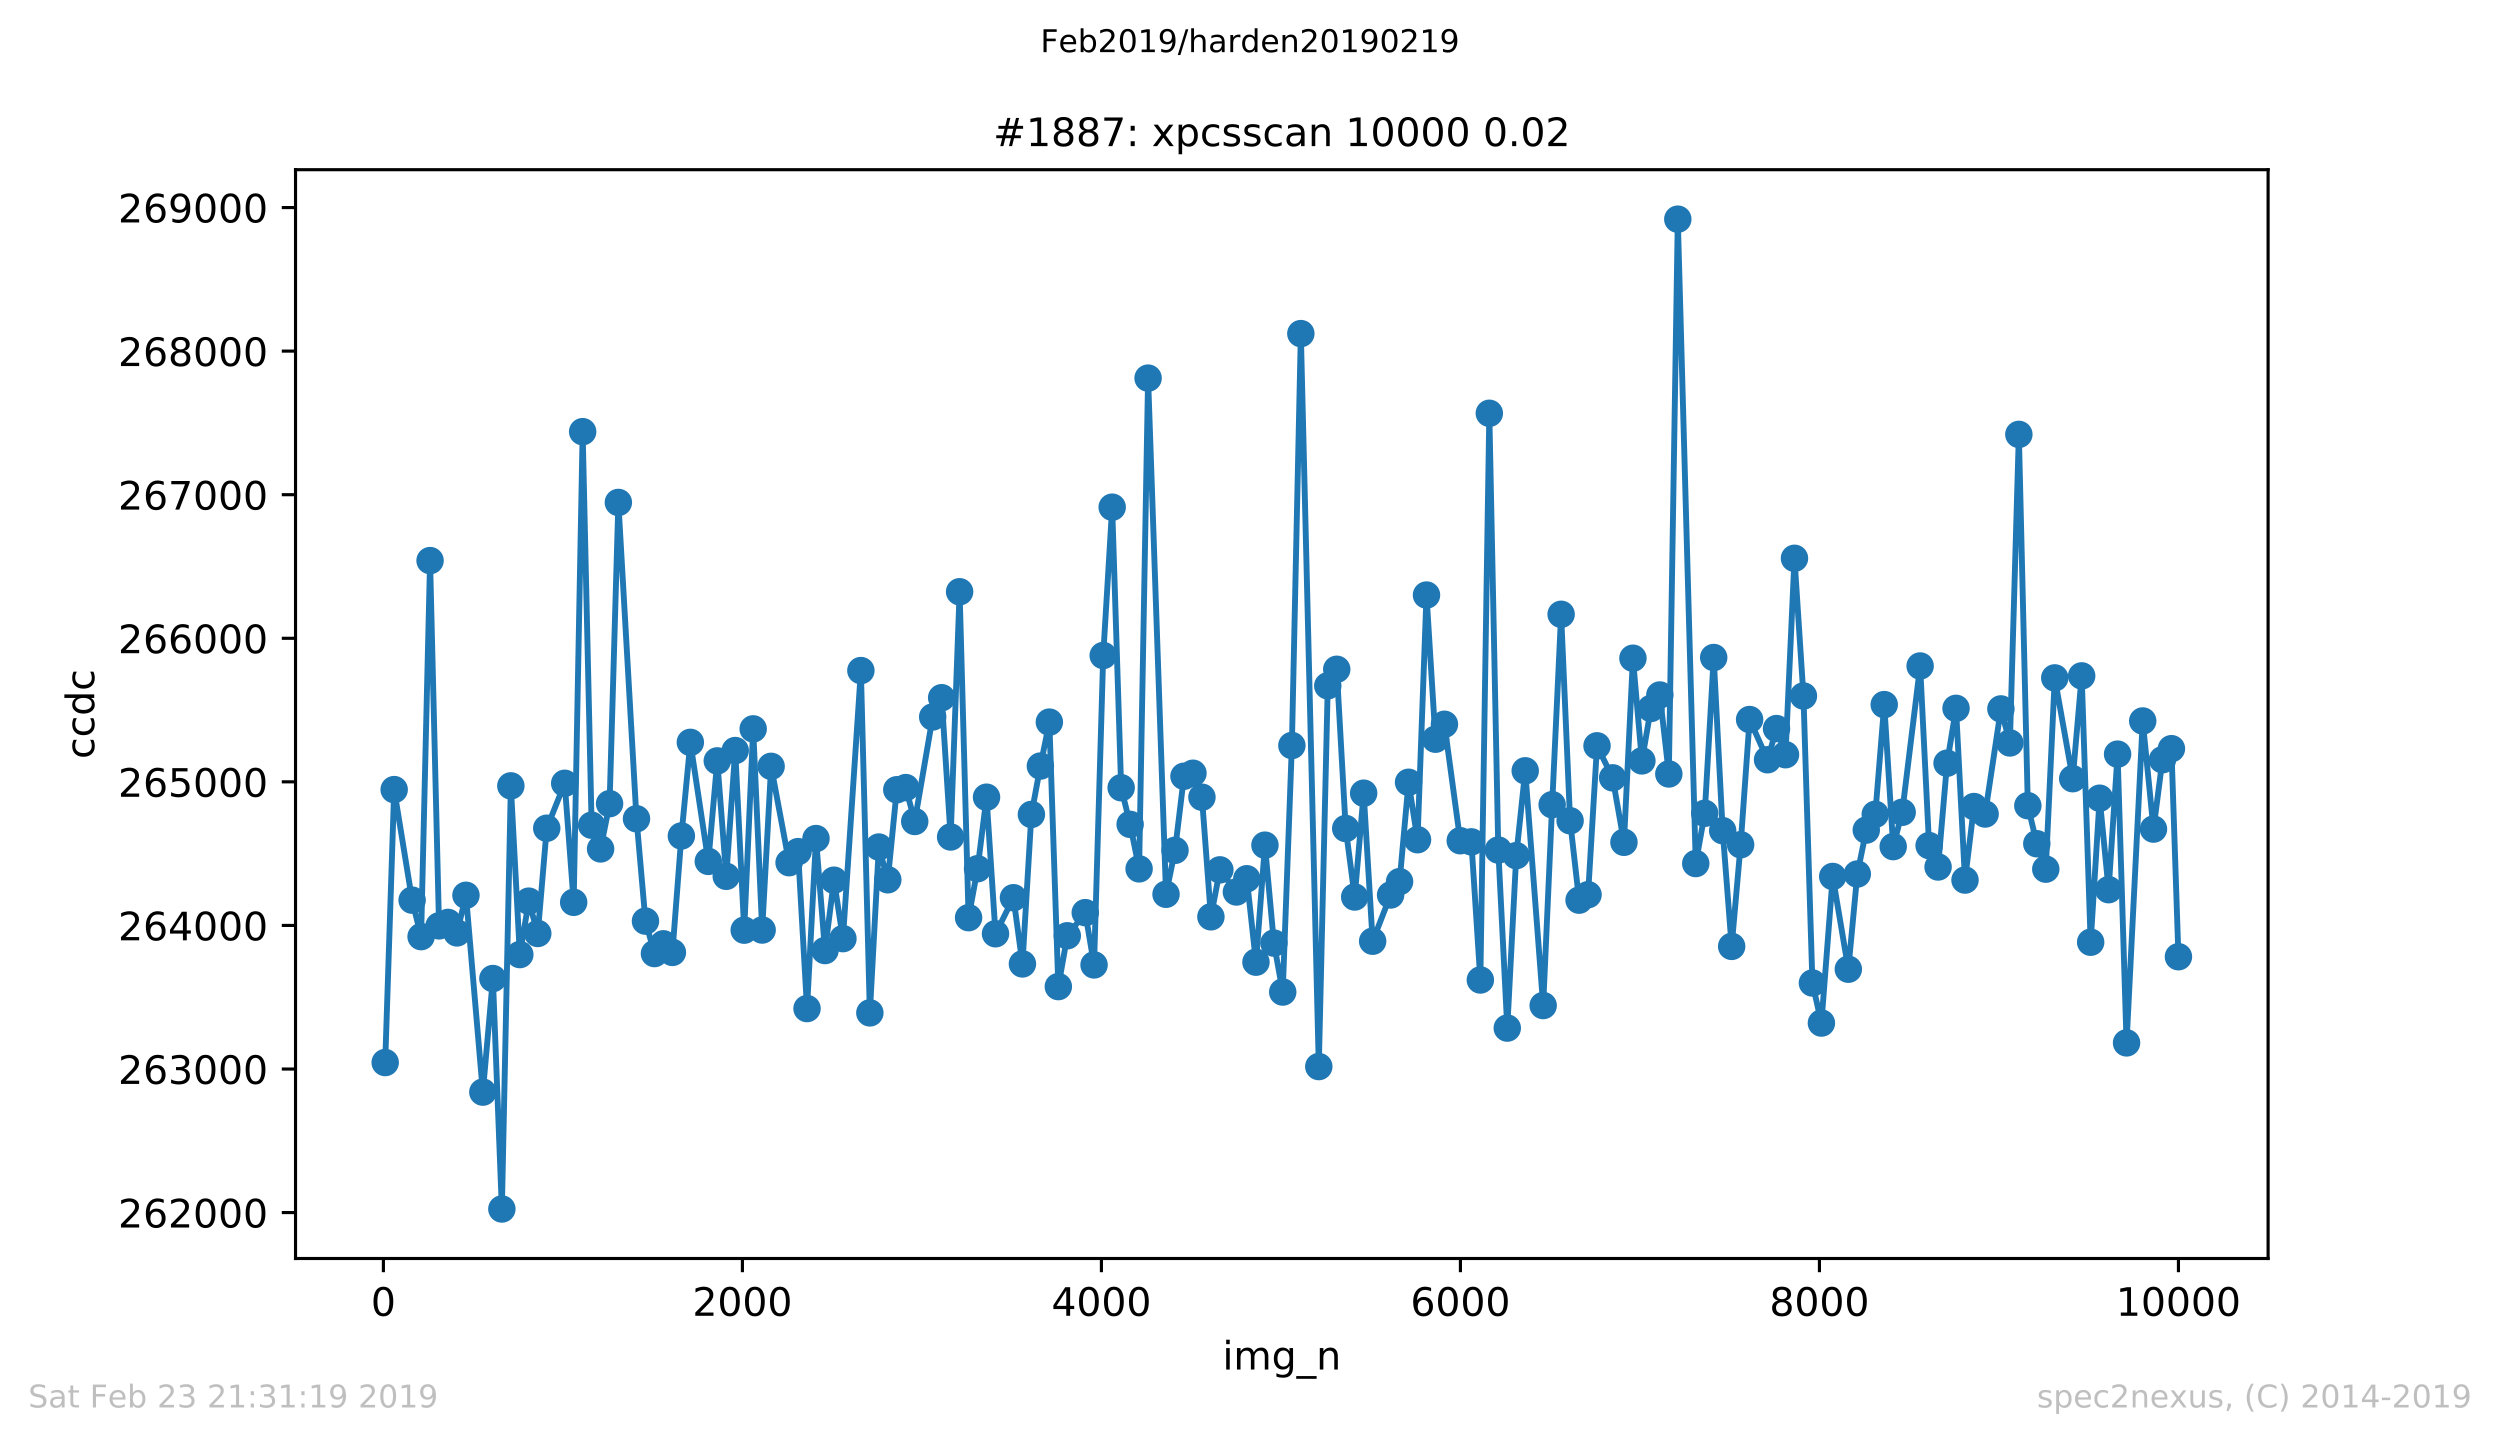 <?xml version="1.0" encoding="utf-8" standalone="no"?>
<!DOCTYPE svg PUBLIC "-//W3C//DTD SVG 1.1//EN"
  "http://www.w3.org/Graphics/SVG/1.1/DTD/svg11.dtd">
<!-- Created with matplotlib (https://matplotlib.org/) -->
<svg height="367.2pt" version="1.1" viewBox="0 0 636.48 367.2" width="636.48pt" xmlns="http://www.w3.org/2000/svg" xmlns:xlink="http://www.w3.org/1999/xlink">
 <defs>
  <style type="text/css">
*{stroke-linecap:butt;stroke-linejoin:round;white-space:pre;}
  </style>
 </defs>
 <g id="figure_1">
  <g id="patch_1">
   <path d="M 0 367.2 
L 636.48 367.2 
L 636.48 0 
L 0 0 
z
" style="fill:#ffffff;"/>
  </g>
  <g id="axes_1">
   <g id="patch_2">
    <path d="M 75.24 320.4 
L 577.44 320.4 
L 577.44 43.2 
L 75.24 43.2 
z
" style="fill:#ffffff;"/>
   </g>
   <g id="matplotlib.axis_1">
    <g id="xtick_1">
     <g id="line2d_1">
      <defs>
       <path d="M 0 0 
L 0 3.5 
" id="mdd73773a4a" style="stroke:#000000;stroke-width:0.8;"/>
      </defs>
      <g>
       <use style="stroke:#000000;stroke-width:0.8;" x="97.61" xlink:href="#mdd73773a4a" y="320.4"/>
      </g>
     </g>
     <g id="text_1">
      <!-- 0 -->
      <defs>
       <path d="M 31.781 66.406 
Q 24.172 66.406 20.328 58.906 
Q 16.5 51.422 16.5 36.375 
Q 16.5 21.391 20.328 13.891 
Q 24.172 6.391 31.781 6.391 
Q 39.453 6.391 43.281 13.891 
Q 47.125 21.391 47.125 36.375 
Q 47.125 51.422 43.281 58.906 
Q 39.453 66.406 31.781 66.406 
z
M 31.781 74.219 
Q 44.047 74.219 50.516 64.516 
Q 56.984 54.828 56.984 36.375 
Q 56.984 17.969 50.516 8.266 
Q 44.047 -1.422 31.781 -1.422 
Q 19.531 -1.422 13.062 8.266 
Q 6.594 17.969 6.594 36.375 
Q 6.594 54.828 13.062 64.516 
Q 19.531 74.219 31.781 74.219 
z
" id="DejaVuSans-48"/>
      </defs>
      <g transform="translate(94.429 334.998)scale(0.1 -0.1)">
       <use xlink:href="#DejaVuSans-48"/>
      </g>
     </g>
    </g>
    <g id="xtick_2">
     <g id="line2d_2">
      <g>
       <use style="stroke:#000000;stroke-width:0.8;" x="189.011" xlink:href="#mdd73773a4a" y="320.4"/>
      </g>
     </g>
     <g id="text_2">
      <!-- 2000 -->
      <defs>
       <path d="M 19.188 8.297 
L 53.609 8.297 
L 53.609 0 
L 7.328 0 
L 7.328 8.297 
Q 12.938 14.109 22.625 23.891 
Q 32.328 33.688 34.812 36.531 
Q 39.547 41.844 41.422 45.531 
Q 43.312 49.219 43.312 52.781 
Q 43.312 58.594 39.234 62.25 
Q 35.156 65.922 28.609 65.922 
Q 23.969 65.922 18.812 64.312 
Q 13.672 62.703 7.812 59.422 
L 7.812 69.391 
Q 13.766 71.781 18.938 73 
Q 24.125 74.219 28.422 74.219 
Q 39.75 74.219 46.484 68.547 
Q 53.219 62.891 53.219 53.422 
Q 53.219 48.922 51.531 44.891 
Q 49.859 40.875 45.406 35.406 
Q 44.188 33.984 37.641 27.219 
Q 31.109 20.453 19.188 8.297 
z
" id="DejaVuSans-50"/>
      </defs>
      <g transform="translate(176.286 334.998)scale(0.1 -0.1)">
       <use xlink:href="#DejaVuSans-50"/>
       <use x="63.623" xlink:href="#DejaVuSans-48"/>
       <use x="127.246" xlink:href="#DejaVuSans-48"/>
       <use x="190.869" xlink:href="#DejaVuSans-48"/>
      </g>
     </g>
    </g>
    <g id="xtick_3">
     <g id="line2d_3">
      <g>
       <use style="stroke:#000000;stroke-width:0.8;" x="280.411" xlink:href="#mdd73773a4a" y="320.4"/>
      </g>
     </g>
     <g id="text_3">
      <!-- 4000 -->
      <defs>
       <path d="M 37.797 64.312 
L 12.891 25.391 
L 37.797 25.391 
z
M 35.203 72.906 
L 47.609 72.906 
L 47.609 25.391 
L 58.016 25.391 
L 58.016 17.188 
L 47.609 17.188 
L 47.609 0 
L 37.797 0 
L 37.797 17.188 
L 4.891 17.188 
L 4.891 26.703 
z
" id="DejaVuSans-52"/>
      </defs>
      <g transform="translate(267.686 334.998)scale(0.1 -0.1)">
       <use xlink:href="#DejaVuSans-52"/>
       <use x="63.623" xlink:href="#DejaVuSans-48"/>
       <use x="127.246" xlink:href="#DejaVuSans-48"/>
       <use x="190.869" xlink:href="#DejaVuSans-48"/>
      </g>
     </g>
    </g>
    <g id="xtick_4">
     <g id="line2d_4">
      <g>
       <use style="stroke:#000000;stroke-width:0.8;" x="371.812" xlink:href="#mdd73773a4a" y="320.4"/>
      </g>
     </g>
     <g id="text_4">
      <!-- 6000 -->
      <defs>
       <path d="M 33.016 40.375 
Q 26.375 40.375 22.484 35.828 
Q 18.609 31.297 18.609 23.391 
Q 18.609 15.531 22.484 10.953 
Q 26.375 6.391 33.016 6.391 
Q 39.656 6.391 43.531 10.953 
Q 47.406 15.531 47.406 23.391 
Q 47.406 31.297 43.531 35.828 
Q 39.656 40.375 33.016 40.375 
z
M 52.594 71.297 
L 52.594 62.312 
Q 48.875 64.062 45.094 64.984 
Q 41.312 65.922 37.594 65.922 
Q 27.828 65.922 22.672 59.328 
Q 17.531 52.734 16.797 39.406 
Q 19.672 43.656 24.016 45.922 
Q 28.375 48.188 33.594 48.188 
Q 44.578 48.188 50.953 41.516 
Q 57.328 34.859 57.328 23.391 
Q 57.328 12.156 50.688 5.359 
Q 44.047 -1.422 33.016 -1.422 
Q 20.359 -1.422 13.672 8.266 
Q 6.984 17.969 6.984 36.375 
Q 6.984 53.656 15.188 63.938 
Q 23.391 74.219 37.203 74.219 
Q 40.922 74.219 44.703 73.484 
Q 48.484 72.75 52.594 71.297 
z
" id="DejaVuSans-54"/>
      </defs>
      <g transform="translate(359.087 334.998)scale(0.1 -0.1)">
       <use xlink:href="#DejaVuSans-54"/>
       <use x="63.623" xlink:href="#DejaVuSans-48"/>
       <use x="127.246" xlink:href="#DejaVuSans-48"/>
       <use x="190.869" xlink:href="#DejaVuSans-48"/>
      </g>
     </g>
    </g>
    <g id="xtick_5">
     <g id="line2d_5">
      <g>
       <use style="stroke:#000000;stroke-width:0.8;" x="463.212" xlink:href="#mdd73773a4a" y="320.4"/>
      </g>
     </g>
     <g id="text_5">
      <!-- 8000 -->
      <defs>
       <path d="M 31.781 34.625 
Q 24.75 34.625 20.719 30.859 
Q 16.703 27.094 16.703 20.516 
Q 16.703 13.922 20.719 10.156 
Q 24.75 6.391 31.781 6.391 
Q 38.812 6.391 42.859 10.172 
Q 46.922 13.969 46.922 20.516 
Q 46.922 27.094 42.891 30.859 
Q 38.875 34.625 31.781 34.625 
z
M 21.922 38.812 
Q 15.578 40.375 12.031 44.719 
Q 8.5 49.078 8.5 55.328 
Q 8.5 64.062 14.719 69.141 
Q 20.953 74.219 31.781 74.219 
Q 42.672 74.219 48.875 69.141 
Q 55.078 64.062 55.078 55.328 
Q 55.078 49.078 51.531 44.719 
Q 48 40.375 41.703 38.812 
Q 48.828 37.156 52.797 32.312 
Q 56.781 27.484 56.781 20.516 
Q 56.781 9.906 50.312 4.234 
Q 43.844 -1.422 31.781 -1.422 
Q 19.734 -1.422 13.25 4.234 
Q 6.781 9.906 6.781 20.516 
Q 6.781 27.484 10.781 32.312 
Q 14.797 37.156 21.922 38.812 
z
M 18.312 54.391 
Q 18.312 48.734 21.844 45.562 
Q 25.391 42.391 31.781 42.391 
Q 38.141 42.391 41.719 45.562 
Q 45.312 48.734 45.312 54.391 
Q 45.312 60.062 41.719 63.234 
Q 38.141 66.406 31.781 66.406 
Q 25.391 66.406 21.844 63.234 
Q 18.312 60.062 18.312 54.391 
z
" id="DejaVuSans-56"/>
      </defs>
      <g transform="translate(450.487 334.998)scale(0.1 -0.1)">
       <use xlink:href="#DejaVuSans-56"/>
       <use x="63.623" xlink:href="#DejaVuSans-48"/>
       <use x="127.246" xlink:href="#DejaVuSans-48"/>
       <use x="190.869" xlink:href="#DejaVuSans-48"/>
      </g>
     </g>
    </g>
    <g id="xtick_6">
     <g id="line2d_6">
      <g>
       <use style="stroke:#000000;stroke-width:0.8;" x="554.613" xlink:href="#mdd73773a4a" y="320.4"/>
      </g>
     </g>
     <g id="text_6">
      <!-- 10000 -->
      <defs>
       <path d="M 12.406 8.297 
L 28.516 8.297 
L 28.516 63.922 
L 10.984 60.406 
L 10.984 69.391 
L 28.422 72.906 
L 38.281 72.906 
L 38.281 8.297 
L 54.391 8.297 
L 54.391 0 
L 12.406 0 
z
" id="DejaVuSans-49"/>
      </defs>
      <g transform="translate(538.706 334.998)scale(0.1 -0.1)">
       <use xlink:href="#DejaVuSans-49"/>
       <use x="63.623" xlink:href="#DejaVuSans-48"/>
       <use x="127.246" xlink:href="#DejaVuSans-48"/>
       <use x="190.869" xlink:href="#DejaVuSans-48"/>
       <use x="254.492" xlink:href="#DejaVuSans-48"/>
      </g>
     </g>
    </g>
    <g id="text_7">
     <!-- img_n -->
     <defs>
      <path d="M 9.422 54.688 
L 18.406 54.688 
L 18.406 0 
L 9.422 0 
z
M 9.422 75.984 
L 18.406 75.984 
L 18.406 64.594 
L 9.422 64.594 
z
" id="DejaVuSans-105"/>
      <path d="M 52 44.188 
Q 55.375 50.25 60.062 53.125 
Q 64.75 56 71.094 56 
Q 79.641 56 84.281 50.016 
Q 88.922 44.047 88.922 33.016 
L 88.922 0 
L 79.891 0 
L 79.891 32.719 
Q 79.891 40.578 77.094 44.375 
Q 74.312 48.188 68.609 48.188 
Q 61.625 48.188 57.562 43.547 
Q 53.516 38.922 53.516 30.906 
L 53.516 0 
L 44.484 0 
L 44.484 32.719 
Q 44.484 40.625 41.703 44.406 
Q 38.922 48.188 33.109 48.188 
Q 26.219 48.188 22.156 43.531 
Q 18.109 38.875 18.109 30.906 
L 18.109 0 
L 9.078 0 
L 9.078 54.688 
L 18.109 54.688 
L 18.109 46.188 
Q 21.188 51.219 25.484 53.609 
Q 29.781 56 35.688 56 
Q 41.656 56 45.828 52.969 
Q 50 49.953 52 44.188 
z
" id="DejaVuSans-109"/>
      <path d="M 45.406 27.984 
Q 45.406 37.75 41.375 43.109 
Q 37.359 48.484 30.078 48.484 
Q 22.859 48.484 18.828 43.109 
Q 14.797 37.75 14.797 27.984 
Q 14.797 18.266 18.828 12.891 
Q 22.859 7.516 30.078 7.516 
Q 37.359 7.516 41.375 12.891 
Q 45.406 18.266 45.406 27.984 
z
M 54.391 6.781 
Q 54.391 -7.172 48.188 -13.984 
Q 42 -20.797 29.203 -20.797 
Q 24.469 -20.797 20.266 -20.094 
Q 16.062 -19.391 12.109 -17.922 
L 12.109 -9.188 
Q 16.062 -11.328 19.922 -12.344 
Q 23.781 -13.375 27.781 -13.375 
Q 36.625 -13.375 41.016 -8.766 
Q 45.406 -4.156 45.406 5.172 
L 45.406 9.625 
Q 42.625 4.781 38.281 2.391 
Q 33.938 0 27.875 0 
Q 17.828 0 11.672 7.656 
Q 5.516 15.328 5.516 27.984 
Q 5.516 40.672 11.672 48.328 
Q 17.828 56 27.875 56 
Q 33.938 56 38.281 53.609 
Q 42.625 51.219 45.406 46.391 
L 45.406 54.688 
L 54.391 54.688 
z
" id="DejaVuSans-103"/>
      <path d="M 50.984 -16.609 
L 50.984 -23.578 
L -0.984 -23.578 
L -0.984 -16.609 
z
" id="DejaVuSans-95"/>
      <path d="M 54.891 33.016 
L 54.891 0 
L 45.906 0 
L 45.906 32.719 
Q 45.906 40.484 42.875 44.328 
Q 39.844 48.188 33.797 48.188 
Q 26.516 48.188 22.312 43.547 
Q 18.109 38.922 18.109 30.906 
L 18.109 0 
L 9.078 0 
L 9.078 54.688 
L 18.109 54.688 
L 18.109 46.188 
Q 21.344 51.125 25.703 53.562 
Q 30.078 56 35.797 56 
Q 45.219 56 50.047 50.172 
Q 54.891 44.344 54.891 33.016 
z
" id="DejaVuSans-110"/>
     </defs>
     <g transform="translate(311.238 348.677)scale(0.1 -0.1)">
      <use xlink:href="#DejaVuSans-105"/>
      <use x="27.783" xlink:href="#DejaVuSans-109"/>
      <use x="125.195" xlink:href="#DejaVuSans-103"/>
      <use x="188.672" xlink:href="#DejaVuSans-95"/>
      <use x="238.672" xlink:href="#DejaVuSans-110"/>
     </g>
    </g>
   </g>
   <g id="matplotlib.axis_2">
    <g id="ytick_1">
     <g id="line2d_7">
      <defs>
       <path d="M 0 0 
L -3.5 0 
" id="m49ffb7cadd" style="stroke:#000000;stroke-width:0.8;"/>
      </defs>
      <g>
       <use style="stroke:#000000;stroke-width:0.8;" x="75.24" xlink:href="#m49ffb7cadd" y="308.714"/>
      </g>
     </g>
     <g id="text_8">
      <!-- 262000 -->
      <g transform="translate(30.065 312.513)scale(0.1 -0.1)">
       <use xlink:href="#DejaVuSans-50"/>
       <use x="63.623" xlink:href="#DejaVuSans-54"/>
       <use x="127.246" xlink:href="#DejaVuSans-50"/>
       <use x="190.869" xlink:href="#DejaVuSans-48"/>
       <use x="254.492" xlink:href="#DejaVuSans-48"/>
       <use x="318.115" xlink:href="#DejaVuSans-48"/>
      </g>
     </g>
    </g>
    <g id="ytick_2">
     <g id="line2d_8">
      <g>
       <use style="stroke:#000000;stroke-width:0.8;" x="75.24" xlink:href="#m49ffb7cadd" y="272.16"/>
      </g>
     </g>
     <g id="text_9">
      <!-- 263000 -->
      <defs>
       <path d="M 40.578 39.312 
Q 47.656 37.797 51.625 33 
Q 55.609 28.219 55.609 21.188 
Q 55.609 10.406 48.188 4.484 
Q 40.766 -1.422 27.094 -1.422 
Q 22.516 -1.422 17.656 -0.516 
Q 12.797 0.391 7.625 2.203 
L 7.625 11.719 
Q 11.719 9.328 16.594 8.109 
Q 21.484 6.891 26.812 6.891 
Q 36.078 6.891 40.938 10.547 
Q 45.797 14.203 45.797 21.188 
Q 45.797 27.641 41.281 31.266 
Q 36.766 34.906 28.719 34.906 
L 20.219 34.906 
L 20.219 43.016 
L 29.109 43.016 
Q 36.375 43.016 40.234 45.922 
Q 44.094 48.828 44.094 54.297 
Q 44.094 59.906 40.109 62.906 
Q 36.141 65.922 28.719 65.922 
Q 24.656 65.922 20.016 65.031 
Q 15.375 64.156 9.812 62.312 
L 9.812 71.094 
Q 15.438 72.656 20.344 73.438 
Q 25.25 74.219 29.594 74.219 
Q 40.828 74.219 47.359 69.109 
Q 53.906 64.016 53.906 55.328 
Q 53.906 49.266 50.438 45.094 
Q 46.969 40.922 40.578 39.312 
z
" id="DejaVuSans-51"/>
      </defs>
      <g transform="translate(30.065 275.96)scale(0.1 -0.1)">
       <use xlink:href="#DejaVuSans-50"/>
       <use x="63.623" xlink:href="#DejaVuSans-54"/>
       <use x="127.246" xlink:href="#DejaVuSans-51"/>
       <use x="190.869" xlink:href="#DejaVuSans-48"/>
       <use x="254.492" xlink:href="#DejaVuSans-48"/>
       <use x="318.115" xlink:href="#DejaVuSans-48"/>
      </g>
     </g>
    </g>
    <g id="ytick_3">
     <g id="line2d_9">
      <g>
       <use style="stroke:#000000;stroke-width:0.8;" x="75.24" xlink:href="#m49ffb7cadd" y="235.607"/>
      </g>
     </g>
     <g id="text_10">
      <!-- 264000 -->
      <g transform="translate(30.065 239.406)scale(0.1 -0.1)">
       <use xlink:href="#DejaVuSans-50"/>
       <use x="63.623" xlink:href="#DejaVuSans-54"/>
       <use x="127.246" xlink:href="#DejaVuSans-52"/>
       <use x="190.869" xlink:href="#DejaVuSans-48"/>
       <use x="254.492" xlink:href="#DejaVuSans-48"/>
       <use x="318.115" xlink:href="#DejaVuSans-48"/>
      </g>
     </g>
    </g>
    <g id="ytick_4">
     <g id="line2d_10">
      <g>
       <use style="stroke:#000000;stroke-width:0.8;" x="75.24" xlink:href="#m49ffb7cadd" y="199.053"/>
      </g>
     </g>
     <g id="text_11">
      <!-- 265000 -->
      <defs>
       <path d="M 10.797 72.906 
L 49.516 72.906 
L 49.516 64.594 
L 19.828 64.594 
L 19.828 46.734 
Q 21.969 47.469 24.109 47.828 
Q 26.266 48.188 28.422 48.188 
Q 40.625 48.188 47.75 41.5 
Q 54.891 34.812 54.891 23.391 
Q 54.891 11.625 47.562 5.094 
Q 40.234 -1.422 26.906 -1.422 
Q 22.312 -1.422 17.547 -0.641 
Q 12.797 0.141 7.719 1.703 
L 7.719 11.625 
Q 12.109 9.234 16.797 8.062 
Q 21.484 6.891 26.703 6.891 
Q 35.156 6.891 40.078 11.328 
Q 45.016 15.766 45.016 23.391 
Q 45.016 31 40.078 35.438 
Q 35.156 39.891 26.703 39.891 
Q 22.75 39.891 18.812 39.016 
Q 14.891 38.141 10.797 36.281 
z
" id="DejaVuSans-53"/>
      </defs>
      <g transform="translate(30.065 202.852)scale(0.1 -0.1)">
       <use xlink:href="#DejaVuSans-50"/>
       <use x="63.623" xlink:href="#DejaVuSans-54"/>
       <use x="127.246" xlink:href="#DejaVuSans-53"/>
       <use x="190.869" xlink:href="#DejaVuSans-48"/>
       <use x="254.492" xlink:href="#DejaVuSans-48"/>
       <use x="318.115" xlink:href="#DejaVuSans-48"/>
      </g>
     </g>
    </g>
    <g id="ytick_5">
     <g id="line2d_11">
      <g>
       <use style="stroke:#000000;stroke-width:0.8;" x="75.24" xlink:href="#m49ffb7cadd" y="162.5"/>
      </g>
     </g>
     <g id="text_12">
      <!-- 266000 -->
      <g transform="translate(30.065 166.299)scale(0.1 -0.1)">
       <use xlink:href="#DejaVuSans-50"/>
       <use x="63.623" xlink:href="#DejaVuSans-54"/>
       <use x="127.246" xlink:href="#DejaVuSans-54"/>
       <use x="190.869" xlink:href="#DejaVuSans-48"/>
       <use x="254.492" xlink:href="#DejaVuSans-48"/>
       <use x="318.115" xlink:href="#DejaVuSans-48"/>
      </g>
     </g>
    </g>
    <g id="ytick_6">
     <g id="line2d_12">
      <g>
       <use style="stroke:#000000;stroke-width:0.8;" x="75.24" xlink:href="#m49ffb7cadd" y="125.946"/>
      </g>
     </g>
     <g id="text_13">
      <!-- 267000 -->
      <defs>
       <path d="M 8.203 72.906 
L 55.078 72.906 
L 55.078 68.703 
L 28.609 0 
L 18.312 0 
L 43.219 64.594 
L 8.203 64.594 
z
" id="DejaVuSans-55"/>
      </defs>
      <g transform="translate(30.065 129.745)scale(0.1 -0.1)">
       <use xlink:href="#DejaVuSans-50"/>
       <use x="63.623" xlink:href="#DejaVuSans-54"/>
       <use x="127.246" xlink:href="#DejaVuSans-55"/>
       <use x="190.869" xlink:href="#DejaVuSans-48"/>
       <use x="254.492" xlink:href="#DejaVuSans-48"/>
       <use x="318.115" xlink:href="#DejaVuSans-48"/>
      </g>
     </g>
    </g>
    <g id="ytick_7">
     <g id="line2d_13">
      <g>
       <use style="stroke:#000000;stroke-width:0.8;" x="75.24" xlink:href="#m49ffb7cadd" y="89.393"/>
      </g>
     </g>
     <g id="text_14">
      <!-- 268000 -->
      <g transform="translate(30.065 93.192)scale(0.1 -0.1)">
       <use xlink:href="#DejaVuSans-50"/>
       <use x="63.623" xlink:href="#DejaVuSans-54"/>
       <use x="127.246" xlink:href="#DejaVuSans-56"/>
       <use x="190.869" xlink:href="#DejaVuSans-48"/>
       <use x="254.492" xlink:href="#DejaVuSans-48"/>
       <use x="318.115" xlink:href="#DejaVuSans-48"/>
      </g>
     </g>
    </g>
    <g id="ytick_8">
     <g id="line2d_14">
      <g>
       <use style="stroke:#000000;stroke-width:0.8;" x="75.24" xlink:href="#m49ffb7cadd" y="52.839"/>
      </g>
     </g>
     <g id="text_15">
      <!-- 269000 -->
      <defs>
       <path d="M 10.984 1.516 
L 10.984 10.5 
Q 14.703 8.734 18.5 7.812 
Q 22.312 6.891 25.984 6.891 
Q 35.75 6.891 40.891 13.453 
Q 46.047 20.016 46.781 33.406 
Q 43.953 29.203 39.594 26.953 
Q 35.25 24.703 29.984 24.703 
Q 19.047 24.703 12.672 31.312 
Q 6.297 37.938 6.297 49.422 
Q 6.297 60.641 12.938 67.422 
Q 19.578 74.219 30.609 74.219 
Q 43.266 74.219 49.922 64.516 
Q 56.594 54.828 56.594 36.375 
Q 56.594 19.141 48.406 8.859 
Q 40.234 -1.422 26.422 -1.422 
Q 22.703 -1.422 18.891 -0.688 
Q 15.094 0.047 10.984 1.516 
z
M 30.609 32.422 
Q 37.25 32.422 41.125 36.953 
Q 45.016 41.5 45.016 49.422 
Q 45.016 57.281 41.125 61.844 
Q 37.25 66.406 30.609 66.406 
Q 23.969 66.406 20.094 61.844 
Q 16.219 57.281 16.219 49.422 
Q 16.219 41.5 20.094 36.953 
Q 23.969 32.422 30.609 32.422 
z
" id="DejaVuSans-57"/>
      </defs>
      <g transform="translate(30.065 56.638)scale(0.1 -0.1)">
       <use xlink:href="#DejaVuSans-50"/>
       <use x="63.623" xlink:href="#DejaVuSans-54"/>
       <use x="127.246" xlink:href="#DejaVuSans-57"/>
       <use x="190.869" xlink:href="#DejaVuSans-48"/>
       <use x="254.492" xlink:href="#DejaVuSans-48"/>
       <use x="318.115" xlink:href="#DejaVuSans-48"/>
      </g>
     </g>
    </g>
    <g id="text_16">
     <!-- ccdc -->
     <defs>
      <path d="M 48.781 52.594 
L 48.781 44.188 
Q 44.969 46.297 41.141 47.344 
Q 37.312 48.391 33.406 48.391 
Q 24.656 48.391 19.812 42.844 
Q 14.984 37.312 14.984 27.297 
Q 14.984 17.281 19.812 11.734 
Q 24.656 6.203 33.406 6.203 
Q 37.312 6.203 41.141 7.25 
Q 44.969 8.297 48.781 10.406 
L 48.781 2.094 
Q 45.016 0.344 40.984 -0.531 
Q 36.969 -1.422 32.422 -1.422 
Q 20.062 -1.422 12.781 6.344 
Q 5.516 14.109 5.516 27.297 
Q 5.516 40.672 12.859 48.328 
Q 20.219 56 33.016 56 
Q 37.156 56 41.109 55.141 
Q 45.062 54.297 48.781 52.594 
z
" id="DejaVuSans-99"/>
      <path d="M 45.406 46.391 
L 45.406 75.984 
L 54.391 75.984 
L 54.391 0 
L 45.406 0 
L 45.406 8.203 
Q 42.578 3.328 38.25 0.953 
Q 33.938 -1.422 27.875 -1.422 
Q 17.969 -1.422 11.734 6.484 
Q 5.516 14.406 5.516 27.297 
Q 5.516 40.188 11.734 48.094 
Q 17.969 56 27.875 56 
Q 33.938 56 38.25 53.625 
Q 42.578 51.266 45.406 46.391 
z
M 14.797 27.297 
Q 14.797 17.391 18.875 11.75 
Q 22.953 6.109 30.078 6.109 
Q 37.203 6.109 41.297 11.75 
Q 45.406 17.391 45.406 27.297 
Q 45.406 37.203 41.297 42.844 
Q 37.203 48.484 30.078 48.484 
Q 22.953 48.484 18.875 42.844 
Q 14.797 37.203 14.797 27.297 
z
" id="DejaVuSans-100"/>
     </defs>
     <g transform="translate(23.985 193.222)rotate(-90)scale(0.1 -0.1)">
      <use xlink:href="#DejaVuSans-99"/>
      <use x="54.98" xlink:href="#DejaVuSans-99"/>
      <use x="109.961" xlink:href="#DejaVuSans-100"/>
      <use x="173.438" xlink:href="#DejaVuSans-99"/>
     </g>
    </g>
   </g>
   <g id="line2d_15">
    <path clip-path="url(#p6e02beb9ef)" d="M 98.067 270.515 
L 100.352 201.027 
L 104.922 229.173 
L 107.207 238.458 
L 109.492 142.724 
L 111.777 235.716 
L 114.062 234.839 
L 116.347 237.508 
L 118.632 227.931 
L 122.928 278.045 
L 125.487 249.132 
L 127.772 307.8 
L 130.057 200.077 
L 132.342 243.027 
L 134.627 229.429 
L 136.912 237.654 
L 139.197 210.86 
L 143.768 199.419 
L 146.053 229.722 
L 148.338 109.899 
L 150.623 210.092 
L 152.908 216.124 
L 155.193 204.609 
L 157.432 127.92 
L 162.048 208.448 
L 164.333 234.51 
L 166.618 242.771 
L 168.903 240.286 
L 171.188 242.479 
L 173.473 212.834 
L 175.758 189.001 
L 180.328 219.304 
L 182.613 193.716 
L 184.898 223.105 
L 187.183 191.085 
L 189.468 236.813 
L 191.753 185.565 
L 194.038 236.777 
L 196.323 195.105 
L 200.893 219.633 
L 203.178 216.818 
L 205.463 256.771 
L 207.748 213.492 
L 210.033 242.004 
L 212.318 224.092 
L 214.603 238.97 
L 219.173 170.724 
L 221.458 257.868 
L 223.743 215.649 
L 226.028 223.983 
L 228.313 201.064 
L 230.598 200.515 
L 232.883 209.142 
L 237.453 182.531 
L 239.738 177.633 
L 242.023 213.09 
L 244.308 150.656 
L 246.593 233.633 
L 248.878 221.168 
L 251.163 202.964 
L 253.448 237.727 
L 258.018 228.552 
L 260.303 245.403 
L 262.588 207.351 
L 264.873 195.032 
L 267.158 183.847 
L 269.443 251.179 
L 271.728 238.239 
L 276.298 232.354 
L 278.538 245.659 
L 280.868 166.886 
L 283.153 129.126 
L 285.438 200.552 
L 287.723 209.873 
L 290.008 221.205 
L 292.293 96.265 
L 296.863 227.675 
L 299.148 216.489 
L 301.433 197.628 
L 303.718 196.86 
L 306.003 202.964 
L 308.288 233.414 
L 310.573 221.461 
L 314.778 227.09 
L 317.428 223.727 
L 319.759 244.964 
L 322.044 215.173 
L 324.329 240.103 
L 326.569 252.568 
L 328.899 189.805 
L 331.184 84.933 
L 335.754 271.539 
L 338.039 174.599 
L 340.324 170.395 
L 342.609 210.933 
L 344.894 228.369 
L 347.179 201.941 
L 349.464 239.628 
L 354.034 227.857 
L 356.319 224.458 
L 358.604 199.163 
L 360.889 213.784 
L 363.174 151.497 
L 365.459 188.197 
L 367.744 184.395 
L 371.766 214.04 
L 374.599 214.333 
L 376.884 249.497 
L 379.169 105.22 
L 381.454 216.416 
L 383.74 261.743 
L 386.025 217.842 
L 388.31 196.239 
L 392.88 256.004 
L 395.165 204.865 
L 397.45 156.395 
L 399.735 208.959 
L 402.02 229.173 
L 404.305 227.784 
L 406.59 189.878 
L 410.566 198.03 
L 413.445 214.442 
L 415.73 167.581 
L 418.015 193.716 
L 420.3 180.374 
L 422.585 176.938 
L 424.87 197.043 
L 427.155 55.8 
L 431.725 219.852 
L 434.01 207.058 
L 436.295 167.398 
L 438.58 211.481 
L 440.865 240.944 
L 443.15 215.064 
L 445.435 183.189 
L 450.005 193.424 
L 452.29 185.492 
L 454.575 192.145 
L 456.86 142.139 
L 459.145 177.194 
L 461.43 250.265 
L 463.715 260.463 
L 466.594 223.142 
L 470.57 246.756 
L 472.855 222.521 
L 475.14 211.335 
L 477.425 207.314 
L 479.71 179.387 
L 481.995 215.539 
L 484.28 206.803 
L 488.85 169.555 
L 491.135 215.283 
L 493.42 220.73 
L 495.705 194.301 
L 497.99 180.338 
L 500.275 224.056 
L 502.56 205.34 
L 505.394 207.241 
L 509.415 180.484 
L 511.7 189.147 
L 513.985 110.594 
L 516.27 205.121 
L 518.555 214.808 
L 520.84 221.278 
L 523.125 172.589 
L 527.695 198.249 
L 529.98 172.077 
L 532.265 239.884 
L 534.55 203.22 
L 536.835 226.505 
L 539.12 191.998 
L 541.405 265.508 
L 545.518 183.555 
L 548.26 211.079 
L 550.545 193.424 
L 552.83 190.609 
L 554.613 243.575 
L 554.613 243.575 
" style="fill:none;stroke:#1f77b4;stroke-linecap:square;stroke-width:1.5;"/>
    <defs>
     <path d="M 0 3 
C 0.796 3 1.559 2.684 2.121 2.121 
C 2.684 1.559 3 0.796 3 0 
C 3 -0.796 2.684 -1.559 2.121 -2.121 
C 1.559 -2.684 0.796 -3 0 -3 
C -0.796 -3 -1.559 -2.684 -2.121 -2.121 
C -2.684 -1.559 -3 -0.796 -3 0 
C -3 0.796 -2.684 1.559 -2.121 2.121 
C -1.559 2.684 -0.796 3 0 3 
z
" id="m3fb6ad4f26" style="stroke:#1f77b4;"/>
    </defs>
    <g clip-path="url(#p6e02beb9ef)">
     <use style="fill:#1f77b4;stroke:#1f77b4;" x="98.067" xlink:href="#m3fb6ad4f26" y="270.515"/>
     <use style="fill:#1f77b4;stroke:#1f77b4;" x="100.352" xlink:href="#m3fb6ad4f26" y="201.027"/>
     <use style="fill:#1f77b4;stroke:#1f77b4;" x="104.922" xlink:href="#m3fb6ad4f26" y="229.173"/>
     <use style="fill:#1f77b4;stroke:#1f77b4;" x="107.207" xlink:href="#m3fb6ad4f26" y="238.458"/>
     <use style="fill:#1f77b4;stroke:#1f77b4;" x="109.492" xlink:href="#m3fb6ad4f26" y="142.724"/>
     <use style="fill:#1f77b4;stroke:#1f77b4;" x="111.777" xlink:href="#m3fb6ad4f26" y="235.716"/>
     <use style="fill:#1f77b4;stroke:#1f77b4;" x="114.062" xlink:href="#m3fb6ad4f26" y="234.839"/>
     <use style="fill:#1f77b4;stroke:#1f77b4;" x="116.347" xlink:href="#m3fb6ad4f26" y="237.508"/>
     <use style="fill:#1f77b4;stroke:#1f77b4;" x="118.632" xlink:href="#m3fb6ad4f26" y="227.931"/>
     <use style="fill:#1f77b4;stroke:#1f77b4;" x="122.928" xlink:href="#m3fb6ad4f26" y="278.045"/>
     <use style="fill:#1f77b4;stroke:#1f77b4;" x="125.487" xlink:href="#m3fb6ad4f26" y="249.132"/>
     <use style="fill:#1f77b4;stroke:#1f77b4;" x="127.772" xlink:href="#m3fb6ad4f26" y="307.8"/>
     <use style="fill:#1f77b4;stroke:#1f77b4;" x="130.057" xlink:href="#m3fb6ad4f26" y="200.077"/>
     <use style="fill:#1f77b4;stroke:#1f77b4;" x="132.342" xlink:href="#m3fb6ad4f26" y="243.027"/>
     <use style="fill:#1f77b4;stroke:#1f77b4;" x="134.627" xlink:href="#m3fb6ad4f26" y="229.429"/>
     <use style="fill:#1f77b4;stroke:#1f77b4;" x="136.912" xlink:href="#m3fb6ad4f26" y="237.654"/>
     <use style="fill:#1f77b4;stroke:#1f77b4;" x="139.197" xlink:href="#m3fb6ad4f26" y="210.86"/>
     <use style="fill:#1f77b4;stroke:#1f77b4;" x="143.768" xlink:href="#m3fb6ad4f26" y="199.419"/>
     <use style="fill:#1f77b4;stroke:#1f77b4;" x="146.053" xlink:href="#m3fb6ad4f26" y="229.722"/>
     <use style="fill:#1f77b4;stroke:#1f77b4;" x="148.338" xlink:href="#m3fb6ad4f26" y="109.899"/>
     <use style="fill:#1f77b4;stroke:#1f77b4;" x="150.623" xlink:href="#m3fb6ad4f26" y="210.092"/>
     <use style="fill:#1f77b4;stroke:#1f77b4;" x="152.908" xlink:href="#m3fb6ad4f26" y="216.124"/>
     <use style="fill:#1f77b4;stroke:#1f77b4;" x="155.193" xlink:href="#m3fb6ad4f26" y="204.609"/>
     <use style="fill:#1f77b4;stroke:#1f77b4;" x="157.432" xlink:href="#m3fb6ad4f26" y="127.92"/>
     <use style="fill:#1f77b4;stroke:#1f77b4;" x="162.048" xlink:href="#m3fb6ad4f26" y="208.448"/>
     <use style="fill:#1f77b4;stroke:#1f77b4;" x="164.333" xlink:href="#m3fb6ad4f26" y="234.51"/>
     <use style="fill:#1f77b4;stroke:#1f77b4;" x="166.618" xlink:href="#m3fb6ad4f26" y="242.771"/>
     <use style="fill:#1f77b4;stroke:#1f77b4;" x="168.903" xlink:href="#m3fb6ad4f26" y="240.286"/>
     <use style="fill:#1f77b4;stroke:#1f77b4;" x="171.188" xlink:href="#m3fb6ad4f26" y="242.479"/>
     <use style="fill:#1f77b4;stroke:#1f77b4;" x="173.473" xlink:href="#m3fb6ad4f26" y="212.834"/>
     <use style="fill:#1f77b4;stroke:#1f77b4;" x="175.758" xlink:href="#m3fb6ad4f26" y="189.001"/>
     <use style="fill:#1f77b4;stroke:#1f77b4;" x="180.328" xlink:href="#m3fb6ad4f26" y="219.304"/>
     <use style="fill:#1f77b4;stroke:#1f77b4;" x="182.613" xlink:href="#m3fb6ad4f26" y="193.716"/>
     <use style="fill:#1f77b4;stroke:#1f77b4;" x="184.898" xlink:href="#m3fb6ad4f26" y="223.105"/>
     <use style="fill:#1f77b4;stroke:#1f77b4;" x="187.183" xlink:href="#m3fb6ad4f26" y="191.085"/>
     <use style="fill:#1f77b4;stroke:#1f77b4;" x="189.468" xlink:href="#m3fb6ad4f26" y="236.813"/>
     <use style="fill:#1f77b4;stroke:#1f77b4;" x="191.753" xlink:href="#m3fb6ad4f26" y="185.565"/>
     <use style="fill:#1f77b4;stroke:#1f77b4;" x="194.038" xlink:href="#m3fb6ad4f26" y="236.777"/>
     <use style="fill:#1f77b4;stroke:#1f77b4;" x="196.323" xlink:href="#m3fb6ad4f26" y="195.105"/>
     <use style="fill:#1f77b4;stroke:#1f77b4;" x="200.893" xlink:href="#m3fb6ad4f26" y="219.633"/>
     <use style="fill:#1f77b4;stroke:#1f77b4;" x="203.178" xlink:href="#m3fb6ad4f26" y="216.818"/>
     <use style="fill:#1f77b4;stroke:#1f77b4;" x="205.463" xlink:href="#m3fb6ad4f26" y="256.771"/>
     <use style="fill:#1f77b4;stroke:#1f77b4;" x="207.748" xlink:href="#m3fb6ad4f26" y="213.492"/>
     <use style="fill:#1f77b4;stroke:#1f77b4;" x="210.033" xlink:href="#m3fb6ad4f26" y="242.004"/>
     <use style="fill:#1f77b4;stroke:#1f77b4;" x="212.318" xlink:href="#m3fb6ad4f26" y="224.092"/>
     <use style="fill:#1f77b4;stroke:#1f77b4;" x="214.603" xlink:href="#m3fb6ad4f26" y="238.97"/>
     <use style="fill:#1f77b4;stroke:#1f77b4;" x="219.173" xlink:href="#m3fb6ad4f26" y="170.724"/>
     <use style="fill:#1f77b4;stroke:#1f77b4;" x="221.458" xlink:href="#m3fb6ad4f26" y="257.868"/>
     <use style="fill:#1f77b4;stroke:#1f77b4;" x="223.743" xlink:href="#m3fb6ad4f26" y="215.649"/>
     <use style="fill:#1f77b4;stroke:#1f77b4;" x="226.028" xlink:href="#m3fb6ad4f26" y="223.983"/>
     <use style="fill:#1f77b4;stroke:#1f77b4;" x="228.313" xlink:href="#m3fb6ad4f26" y="201.064"/>
     <use style="fill:#1f77b4;stroke:#1f77b4;" x="230.598" xlink:href="#m3fb6ad4f26" y="200.515"/>
     <use style="fill:#1f77b4;stroke:#1f77b4;" x="232.883" xlink:href="#m3fb6ad4f26" y="209.142"/>
     <use style="fill:#1f77b4;stroke:#1f77b4;" x="237.453" xlink:href="#m3fb6ad4f26" y="182.531"/>
     <use style="fill:#1f77b4;stroke:#1f77b4;" x="239.738" xlink:href="#m3fb6ad4f26" y="177.633"/>
     <use style="fill:#1f77b4;stroke:#1f77b4;" x="242.023" xlink:href="#m3fb6ad4f26" y="213.09"/>
     <use style="fill:#1f77b4;stroke:#1f77b4;" x="244.308" xlink:href="#m3fb6ad4f26" y="150.656"/>
     <use style="fill:#1f77b4;stroke:#1f77b4;" x="246.593" xlink:href="#m3fb6ad4f26" y="233.633"/>
     <use style="fill:#1f77b4;stroke:#1f77b4;" x="248.878" xlink:href="#m3fb6ad4f26" y="221.168"/>
     <use style="fill:#1f77b4;stroke:#1f77b4;" x="251.163" xlink:href="#m3fb6ad4f26" y="202.964"/>
     <use style="fill:#1f77b4;stroke:#1f77b4;" x="253.448" xlink:href="#m3fb6ad4f26" y="237.727"/>
     <use style="fill:#1f77b4;stroke:#1f77b4;" x="258.018" xlink:href="#m3fb6ad4f26" y="228.552"/>
     <use style="fill:#1f77b4;stroke:#1f77b4;" x="260.303" xlink:href="#m3fb6ad4f26" y="245.403"/>
     <use style="fill:#1f77b4;stroke:#1f77b4;" x="262.588" xlink:href="#m3fb6ad4f26" y="207.351"/>
     <use style="fill:#1f77b4;stroke:#1f77b4;" x="264.873" xlink:href="#m3fb6ad4f26" y="195.032"/>
     <use style="fill:#1f77b4;stroke:#1f77b4;" x="267.158" xlink:href="#m3fb6ad4f26" y="183.847"/>
     <use style="fill:#1f77b4;stroke:#1f77b4;" x="269.443" xlink:href="#m3fb6ad4f26" y="251.179"/>
     <use style="fill:#1f77b4;stroke:#1f77b4;" x="271.728" xlink:href="#m3fb6ad4f26" y="238.239"/>
     <use style="fill:#1f77b4;stroke:#1f77b4;" x="276.298" xlink:href="#m3fb6ad4f26" y="232.354"/>
     <use style="fill:#1f77b4;stroke:#1f77b4;" x="278.538" xlink:href="#m3fb6ad4f26" y="245.659"/>
     <use style="fill:#1f77b4;stroke:#1f77b4;" x="280.868" xlink:href="#m3fb6ad4f26" y="166.886"/>
     <use style="fill:#1f77b4;stroke:#1f77b4;" x="283.153" xlink:href="#m3fb6ad4f26" y="129.126"/>
     <use style="fill:#1f77b4;stroke:#1f77b4;" x="285.438" xlink:href="#m3fb6ad4f26" y="200.552"/>
     <use style="fill:#1f77b4;stroke:#1f77b4;" x="287.723" xlink:href="#m3fb6ad4f26" y="209.873"/>
     <use style="fill:#1f77b4;stroke:#1f77b4;" x="290.008" xlink:href="#m3fb6ad4f26" y="221.205"/>
     <use style="fill:#1f77b4;stroke:#1f77b4;" x="292.293" xlink:href="#m3fb6ad4f26" y="96.265"/>
     <use style="fill:#1f77b4;stroke:#1f77b4;" x="296.863" xlink:href="#m3fb6ad4f26" y="227.675"/>
     <use style="fill:#1f77b4;stroke:#1f77b4;" x="299.148" xlink:href="#m3fb6ad4f26" y="216.489"/>
     <use style="fill:#1f77b4;stroke:#1f77b4;" x="301.433" xlink:href="#m3fb6ad4f26" y="197.628"/>
     <use style="fill:#1f77b4;stroke:#1f77b4;" x="303.718" xlink:href="#m3fb6ad4f26" y="196.86"/>
     <use style="fill:#1f77b4;stroke:#1f77b4;" x="306.003" xlink:href="#m3fb6ad4f26" y="202.964"/>
     <use style="fill:#1f77b4;stroke:#1f77b4;" x="308.288" xlink:href="#m3fb6ad4f26" y="233.414"/>
     <use style="fill:#1f77b4;stroke:#1f77b4;" x="310.573" xlink:href="#m3fb6ad4f26" y="221.461"/>
     <use style="fill:#1f77b4;stroke:#1f77b4;" x="314.778" xlink:href="#m3fb6ad4f26" y="227.09"/>
     <use style="fill:#1f77b4;stroke:#1f77b4;" x="317.428" xlink:href="#m3fb6ad4f26" y="223.727"/>
     <use style="fill:#1f77b4;stroke:#1f77b4;" x="319.759" xlink:href="#m3fb6ad4f26" y="244.964"/>
     <use style="fill:#1f77b4;stroke:#1f77b4;" x="322.044" xlink:href="#m3fb6ad4f26" y="215.173"/>
     <use style="fill:#1f77b4;stroke:#1f77b4;" x="324.329" xlink:href="#m3fb6ad4f26" y="240.103"/>
     <use style="fill:#1f77b4;stroke:#1f77b4;" x="326.569" xlink:href="#m3fb6ad4f26" y="252.568"/>
     <use style="fill:#1f77b4;stroke:#1f77b4;" x="328.899" xlink:href="#m3fb6ad4f26" y="189.805"/>
     <use style="fill:#1f77b4;stroke:#1f77b4;" x="331.184" xlink:href="#m3fb6ad4f26" y="84.933"/>
     <use style="fill:#1f77b4;stroke:#1f77b4;" x="335.754" xlink:href="#m3fb6ad4f26" y="271.539"/>
     <use style="fill:#1f77b4;stroke:#1f77b4;" x="338.039" xlink:href="#m3fb6ad4f26" y="174.599"/>
     <use style="fill:#1f77b4;stroke:#1f77b4;" x="340.324" xlink:href="#m3fb6ad4f26" y="170.395"/>
     <use style="fill:#1f77b4;stroke:#1f77b4;" x="342.609" xlink:href="#m3fb6ad4f26" y="210.933"/>
     <use style="fill:#1f77b4;stroke:#1f77b4;" x="344.894" xlink:href="#m3fb6ad4f26" y="228.369"/>
     <use style="fill:#1f77b4;stroke:#1f77b4;" x="347.179" xlink:href="#m3fb6ad4f26" y="201.941"/>
     <use style="fill:#1f77b4;stroke:#1f77b4;" x="349.464" xlink:href="#m3fb6ad4f26" y="239.628"/>
     <use style="fill:#1f77b4;stroke:#1f77b4;" x="354.034" xlink:href="#m3fb6ad4f26" y="227.857"/>
     <use style="fill:#1f77b4;stroke:#1f77b4;" x="356.319" xlink:href="#m3fb6ad4f26" y="224.458"/>
     <use style="fill:#1f77b4;stroke:#1f77b4;" x="358.604" xlink:href="#m3fb6ad4f26" y="199.163"/>
     <use style="fill:#1f77b4;stroke:#1f77b4;" x="360.889" xlink:href="#m3fb6ad4f26" y="213.784"/>
     <use style="fill:#1f77b4;stroke:#1f77b4;" x="363.174" xlink:href="#m3fb6ad4f26" y="151.497"/>
     <use style="fill:#1f77b4;stroke:#1f77b4;" x="365.459" xlink:href="#m3fb6ad4f26" y="188.197"/>
     <use style="fill:#1f77b4;stroke:#1f77b4;" x="367.744" xlink:href="#m3fb6ad4f26" y="184.395"/>
     <use style="fill:#1f77b4;stroke:#1f77b4;" x="371.766" xlink:href="#m3fb6ad4f26" y="214.04"/>
     <use style="fill:#1f77b4;stroke:#1f77b4;" x="374.599" xlink:href="#m3fb6ad4f26" y="214.333"/>
     <use style="fill:#1f77b4;stroke:#1f77b4;" x="376.884" xlink:href="#m3fb6ad4f26" y="249.497"/>
     <use style="fill:#1f77b4;stroke:#1f77b4;" x="379.169" xlink:href="#m3fb6ad4f26" y="105.22"/>
     <use style="fill:#1f77b4;stroke:#1f77b4;" x="381.454" xlink:href="#m3fb6ad4f26" y="216.416"/>
     <use style="fill:#1f77b4;stroke:#1f77b4;" x="383.74" xlink:href="#m3fb6ad4f26" y="261.743"/>
     <use style="fill:#1f77b4;stroke:#1f77b4;" x="386.025" xlink:href="#m3fb6ad4f26" y="217.842"/>
     <use style="fill:#1f77b4;stroke:#1f77b4;" x="388.31" xlink:href="#m3fb6ad4f26" y="196.239"/>
     <use style="fill:#1f77b4;stroke:#1f77b4;" x="392.88" xlink:href="#m3fb6ad4f26" y="256.004"/>
     <use style="fill:#1f77b4;stroke:#1f77b4;" x="395.165" xlink:href="#m3fb6ad4f26" y="204.865"/>
     <use style="fill:#1f77b4;stroke:#1f77b4;" x="397.45" xlink:href="#m3fb6ad4f26" y="156.395"/>
     <use style="fill:#1f77b4;stroke:#1f77b4;" x="399.735" xlink:href="#m3fb6ad4f26" y="208.959"/>
     <use style="fill:#1f77b4;stroke:#1f77b4;" x="402.02" xlink:href="#m3fb6ad4f26" y="229.173"/>
     <use style="fill:#1f77b4;stroke:#1f77b4;" x="404.305" xlink:href="#m3fb6ad4f26" y="227.784"/>
     <use style="fill:#1f77b4;stroke:#1f77b4;" x="406.59" xlink:href="#m3fb6ad4f26" y="189.878"/>
     <use style="fill:#1f77b4;stroke:#1f77b4;" x="410.566" xlink:href="#m3fb6ad4f26" y="198.03"/>
     <use style="fill:#1f77b4;stroke:#1f77b4;" x="413.445" xlink:href="#m3fb6ad4f26" y="214.442"/>
     <use style="fill:#1f77b4;stroke:#1f77b4;" x="415.73" xlink:href="#m3fb6ad4f26" y="167.581"/>
     <use style="fill:#1f77b4;stroke:#1f77b4;" x="418.015" xlink:href="#m3fb6ad4f26" y="193.716"/>
     <use style="fill:#1f77b4;stroke:#1f77b4;" x="420.3" xlink:href="#m3fb6ad4f26" y="180.374"/>
     <use style="fill:#1f77b4;stroke:#1f77b4;" x="422.585" xlink:href="#m3fb6ad4f26" y="176.938"/>
     <use style="fill:#1f77b4;stroke:#1f77b4;" x="424.87" xlink:href="#m3fb6ad4f26" y="197.043"/>
     <use style="fill:#1f77b4;stroke:#1f77b4;" x="427.155" xlink:href="#m3fb6ad4f26" y="55.8"/>
     <use style="fill:#1f77b4;stroke:#1f77b4;" x="431.725" xlink:href="#m3fb6ad4f26" y="219.852"/>
     <use style="fill:#1f77b4;stroke:#1f77b4;" x="434.01" xlink:href="#m3fb6ad4f26" y="207.058"/>
     <use style="fill:#1f77b4;stroke:#1f77b4;" x="436.295" xlink:href="#m3fb6ad4f26" y="167.398"/>
     <use style="fill:#1f77b4;stroke:#1f77b4;" x="438.58" xlink:href="#m3fb6ad4f26" y="211.481"/>
     <use style="fill:#1f77b4;stroke:#1f77b4;" x="440.865" xlink:href="#m3fb6ad4f26" y="240.944"/>
     <use style="fill:#1f77b4;stroke:#1f77b4;" x="443.15" xlink:href="#m3fb6ad4f26" y="215.064"/>
     <use style="fill:#1f77b4;stroke:#1f77b4;" x="445.435" xlink:href="#m3fb6ad4f26" y="183.189"/>
     <use style="fill:#1f77b4;stroke:#1f77b4;" x="450.005" xlink:href="#m3fb6ad4f26" y="193.424"/>
     <use style="fill:#1f77b4;stroke:#1f77b4;" x="452.29" xlink:href="#m3fb6ad4f26" y="185.492"/>
     <use style="fill:#1f77b4;stroke:#1f77b4;" x="454.575" xlink:href="#m3fb6ad4f26" y="192.145"/>
     <use style="fill:#1f77b4;stroke:#1f77b4;" x="456.86" xlink:href="#m3fb6ad4f26" y="142.139"/>
     <use style="fill:#1f77b4;stroke:#1f77b4;" x="459.145" xlink:href="#m3fb6ad4f26" y="177.194"/>
     <use style="fill:#1f77b4;stroke:#1f77b4;" x="461.43" xlink:href="#m3fb6ad4f26" y="250.265"/>
     <use style="fill:#1f77b4;stroke:#1f77b4;" x="463.715" xlink:href="#m3fb6ad4f26" y="260.463"/>
     <use style="fill:#1f77b4;stroke:#1f77b4;" x="466.594" xlink:href="#m3fb6ad4f26" y="223.142"/>
     <use style="fill:#1f77b4;stroke:#1f77b4;" x="470.57" xlink:href="#m3fb6ad4f26" y="246.756"/>
     <use style="fill:#1f77b4;stroke:#1f77b4;" x="472.855" xlink:href="#m3fb6ad4f26" y="222.521"/>
     <use style="fill:#1f77b4;stroke:#1f77b4;" x="475.14" xlink:href="#m3fb6ad4f26" y="211.335"/>
     <use style="fill:#1f77b4;stroke:#1f77b4;" x="477.425" xlink:href="#m3fb6ad4f26" y="207.314"/>
     <use style="fill:#1f77b4;stroke:#1f77b4;" x="479.71" xlink:href="#m3fb6ad4f26" y="179.387"/>
     <use style="fill:#1f77b4;stroke:#1f77b4;" x="481.995" xlink:href="#m3fb6ad4f26" y="215.539"/>
     <use style="fill:#1f77b4;stroke:#1f77b4;" x="484.28" xlink:href="#m3fb6ad4f26" y="206.803"/>
     <use style="fill:#1f77b4;stroke:#1f77b4;" x="488.85" xlink:href="#m3fb6ad4f26" y="169.555"/>
     <use style="fill:#1f77b4;stroke:#1f77b4;" x="491.135" xlink:href="#m3fb6ad4f26" y="215.283"/>
     <use style="fill:#1f77b4;stroke:#1f77b4;" x="493.42" xlink:href="#m3fb6ad4f26" y="220.73"/>
     <use style="fill:#1f77b4;stroke:#1f77b4;" x="495.705" xlink:href="#m3fb6ad4f26" y="194.301"/>
     <use style="fill:#1f77b4;stroke:#1f77b4;" x="497.99" xlink:href="#m3fb6ad4f26" y="180.338"/>
     <use style="fill:#1f77b4;stroke:#1f77b4;" x="500.275" xlink:href="#m3fb6ad4f26" y="224.056"/>
     <use style="fill:#1f77b4;stroke:#1f77b4;" x="502.56" xlink:href="#m3fb6ad4f26" y="205.34"/>
     <use style="fill:#1f77b4;stroke:#1f77b4;" x="505.394" xlink:href="#m3fb6ad4f26" y="207.241"/>
     <use style="fill:#1f77b4;stroke:#1f77b4;" x="509.415" xlink:href="#m3fb6ad4f26" y="180.484"/>
     <use style="fill:#1f77b4;stroke:#1f77b4;" x="511.7" xlink:href="#m3fb6ad4f26" y="189.147"/>
     <use style="fill:#1f77b4;stroke:#1f77b4;" x="513.985" xlink:href="#m3fb6ad4f26" y="110.594"/>
     <use style="fill:#1f77b4;stroke:#1f77b4;" x="516.27" xlink:href="#m3fb6ad4f26" y="205.121"/>
     <use style="fill:#1f77b4;stroke:#1f77b4;" x="518.555" xlink:href="#m3fb6ad4f26" y="214.808"/>
     <use style="fill:#1f77b4;stroke:#1f77b4;" x="520.84" xlink:href="#m3fb6ad4f26" y="221.278"/>
     <use style="fill:#1f77b4;stroke:#1f77b4;" x="523.125" xlink:href="#m3fb6ad4f26" y="172.589"/>
     <use style="fill:#1f77b4;stroke:#1f77b4;" x="527.695" xlink:href="#m3fb6ad4f26" y="198.249"/>
     <use style="fill:#1f77b4;stroke:#1f77b4;" x="529.98" xlink:href="#m3fb6ad4f26" y="172.077"/>
     <use style="fill:#1f77b4;stroke:#1f77b4;" x="532.265" xlink:href="#m3fb6ad4f26" y="239.884"/>
     <use style="fill:#1f77b4;stroke:#1f77b4;" x="534.55" xlink:href="#m3fb6ad4f26" y="203.22"/>
     <use style="fill:#1f77b4;stroke:#1f77b4;" x="536.835" xlink:href="#m3fb6ad4f26" y="226.505"/>
     <use style="fill:#1f77b4;stroke:#1f77b4;" x="539.12" xlink:href="#m3fb6ad4f26" y="191.998"/>
     <use style="fill:#1f77b4;stroke:#1f77b4;" x="541.405" xlink:href="#m3fb6ad4f26" y="265.508"/>
     <use style="fill:#1f77b4;stroke:#1f77b4;" x="545.518" xlink:href="#m3fb6ad4f26" y="183.555"/>
     <use style="fill:#1f77b4;stroke:#1f77b4;" x="548.26" xlink:href="#m3fb6ad4f26" y="211.079"/>
     <use style="fill:#1f77b4;stroke:#1f77b4;" x="550.545" xlink:href="#m3fb6ad4f26" y="193.424"/>
     <use style="fill:#1f77b4;stroke:#1f77b4;" x="552.83" xlink:href="#m3fb6ad4f26" y="190.609"/>
     <use style="fill:#1f77b4;stroke:#1f77b4;" x="554.613" xlink:href="#m3fb6ad4f26" y="243.575"/>
    </g>
   </g>
   <g id="patch_3">
    <path d="M 75.24 320.4 
L 75.24 43.2 
" style="fill:none;stroke:#000000;stroke-linecap:square;stroke-linejoin:miter;stroke-width:0.8;"/>
   </g>
   <g id="patch_4">
    <path d="M 577.44 320.4 
L 577.44 43.2 
" style="fill:none;stroke:#000000;stroke-linecap:square;stroke-linejoin:miter;stroke-width:0.8;"/>
   </g>
   <g id="patch_5">
    <path d="M 75.24 320.4 
L 577.44 320.4 
" style="fill:none;stroke:#000000;stroke-linecap:square;stroke-linejoin:miter;stroke-width:0.8;"/>
   </g>
   <g id="patch_6">
    <path d="M 75.24 43.2 
L 577.44 43.2 
" style="fill:none;stroke:#000000;stroke-linecap:square;stroke-linejoin:miter;stroke-width:0.8;"/>
   </g>
   <g id="text_17">
    <!-- #1887: xpcsscan 10000 0.02 -->
    <defs>
     <path d="M 51.125 44 
L 36.922 44 
L 32.812 27.688 
L 47.125 27.688 
z
M 43.797 71.781 
L 38.719 51.516 
L 52.984 51.516 
L 58.109 71.781 
L 65.922 71.781 
L 60.891 51.516 
L 76.125 51.516 
L 76.125 44 
L 58.984 44 
L 54.984 27.688 
L 70.516 27.688 
L 70.516 20.219 
L 53.078 20.219 
L 48 0 
L 40.188 0 
L 45.219 20.219 
L 30.906 20.219 
L 25.875 0 
L 18.016 0 
L 23.094 20.219 
L 7.719 20.219 
L 7.719 27.688 
L 24.906 27.688 
L 29 44 
L 13.281 44 
L 13.281 51.516 
L 30.906 51.516 
L 35.891 71.781 
z
" id="DejaVuSans-35"/>
     <path d="M 11.719 12.406 
L 22.016 12.406 
L 22.016 0 
L 11.719 0 
z
M 11.719 51.703 
L 22.016 51.703 
L 22.016 39.312 
L 11.719 39.312 
z
" id="DejaVuSans-58"/>
     <path id="DejaVuSans-32"/>
     <path d="M 54.891 54.688 
L 35.109 28.078 
L 55.906 0 
L 45.312 0 
L 29.391 21.484 
L 13.484 0 
L 2.875 0 
L 24.125 28.609 
L 4.688 54.688 
L 15.281 54.688 
L 29.781 35.203 
L 44.281 54.688 
z
" id="DejaVuSans-120"/>
     <path d="M 18.109 8.203 
L 18.109 -20.797 
L 9.078 -20.797 
L 9.078 54.688 
L 18.109 54.688 
L 18.109 46.391 
Q 20.953 51.266 25.266 53.625 
Q 29.594 56 35.594 56 
Q 45.562 56 51.781 48.094 
Q 58.016 40.188 58.016 27.297 
Q 58.016 14.406 51.781 6.484 
Q 45.562 -1.422 35.594 -1.422 
Q 29.594 -1.422 25.266 0.953 
Q 20.953 3.328 18.109 8.203 
z
M 48.688 27.297 
Q 48.688 37.203 44.609 42.844 
Q 40.531 48.484 33.406 48.484 
Q 26.266 48.484 22.188 42.844 
Q 18.109 37.203 18.109 27.297 
Q 18.109 17.391 22.188 11.75 
Q 26.266 6.109 33.406 6.109 
Q 40.531 6.109 44.609 11.75 
Q 48.688 17.391 48.688 27.297 
z
" id="DejaVuSans-112"/>
     <path d="M 44.281 53.078 
L 44.281 44.578 
Q 40.484 46.531 36.375 47.5 
Q 32.281 48.484 27.875 48.484 
Q 21.188 48.484 17.844 46.438 
Q 14.5 44.391 14.5 40.281 
Q 14.5 37.156 16.891 35.375 
Q 19.281 33.594 26.516 31.984 
L 29.594 31.297 
Q 39.156 29.25 43.188 25.516 
Q 47.219 21.781 47.219 15.094 
Q 47.219 7.469 41.188 3.016 
Q 35.156 -1.422 24.609 -1.422 
Q 20.219 -1.422 15.453 -0.562 
Q 10.688 0.297 5.422 2 
L 5.422 11.281 
Q 10.406 8.688 15.234 7.391 
Q 20.062 6.109 24.812 6.109 
Q 31.156 6.109 34.562 8.281 
Q 37.984 10.453 37.984 14.406 
Q 37.984 18.062 35.516 20.016 
Q 33.062 21.969 24.703 23.781 
L 21.578 24.516 
Q 13.234 26.266 9.516 29.906 
Q 5.812 33.547 5.812 39.891 
Q 5.812 47.609 11.281 51.797 
Q 16.75 56 26.812 56 
Q 31.781 56 36.172 55.266 
Q 40.578 54.547 44.281 53.078 
z
" id="DejaVuSans-115"/>
     <path d="M 34.281 27.484 
Q 23.391 27.484 19.188 25 
Q 14.984 22.516 14.984 16.5 
Q 14.984 11.719 18.141 8.906 
Q 21.297 6.109 26.703 6.109 
Q 34.188 6.109 38.703 11.406 
Q 43.219 16.703 43.219 25.484 
L 43.219 27.484 
z
M 52.203 31.203 
L 52.203 0 
L 43.219 0 
L 43.219 8.297 
Q 40.141 3.328 35.547 0.953 
Q 30.953 -1.422 24.312 -1.422 
Q 15.922 -1.422 10.953 3.297 
Q 6 8.016 6 15.922 
Q 6 25.141 12.172 29.828 
Q 18.359 34.516 30.609 34.516 
L 43.219 34.516 
L 43.219 35.406 
Q 43.219 41.609 39.141 45 
Q 35.062 48.391 27.688 48.391 
Q 23 48.391 18.547 47.266 
Q 14.109 46.141 10.016 43.891 
L 10.016 52.203 
Q 14.938 54.109 19.578 55.047 
Q 24.219 56 28.609 56 
Q 40.484 56 46.344 49.844 
Q 52.203 43.703 52.203 31.203 
z
" id="DejaVuSans-97"/>
     <path d="M 10.688 12.406 
L 21 12.406 
L 21 0 
L 10.688 0 
z
" id="DejaVuSans-46"/>
    </defs>
    <g transform="translate(252.86 37.2)scale(0.1 -0.1)">
     <use xlink:href="#DejaVuSans-35"/>
     <use x="83.789" xlink:href="#DejaVuSans-49"/>
     <use x="147.412" xlink:href="#DejaVuSans-56"/>
     <use x="211.035" xlink:href="#DejaVuSans-56"/>
     <use x="274.658" xlink:href="#DejaVuSans-55"/>
     <use x="338.281" xlink:href="#DejaVuSans-58"/>
     <use x="371.973" xlink:href="#DejaVuSans-32"/>
     <use x="403.76" xlink:href="#DejaVuSans-120"/>
     <use x="462.939" xlink:href="#DejaVuSans-112"/>
     <use x="526.416" xlink:href="#DejaVuSans-99"/>
     <use x="581.396" xlink:href="#DejaVuSans-115"/>
     <use x="633.496" xlink:href="#DejaVuSans-115"/>
     <use x="685.596" xlink:href="#DejaVuSans-99"/>
     <use x="740.576" xlink:href="#DejaVuSans-97"/>
     <use x="801.855" xlink:href="#DejaVuSans-110"/>
     <use x="865.234" xlink:href="#DejaVuSans-32"/>
     <use x="897.021" xlink:href="#DejaVuSans-49"/>
     <use x="960.645" xlink:href="#DejaVuSans-48"/>
     <use x="1024.268" xlink:href="#DejaVuSans-48"/>
     <use x="1087.891" xlink:href="#DejaVuSans-48"/>
     <use x="1151.514" xlink:href="#DejaVuSans-48"/>
     <use x="1215.137" xlink:href="#DejaVuSans-32"/>
     <use x="1246.924" xlink:href="#DejaVuSans-48"/>
     <use x="1310.547" xlink:href="#DejaVuSans-46"/>
     <use x="1342.334" xlink:href="#DejaVuSans-48"/>
     <use x="1405.957" xlink:href="#DejaVuSans-50"/>
    </g>
   </g>
  </g>
  <g id="text_18">
   <!-- Feb2019/harden20190219 -->
   <defs>
    <path d="M 9.812 72.906 
L 51.703 72.906 
L 51.703 64.594 
L 19.672 64.594 
L 19.672 43.109 
L 48.578 43.109 
L 48.578 34.812 
L 19.672 34.812 
L 19.672 0 
L 9.812 0 
z
" id="DejaVuSans-70"/>
    <path d="M 56.203 29.594 
L 56.203 25.203 
L 14.891 25.203 
Q 15.484 15.922 20.484 11.062 
Q 25.484 6.203 34.422 6.203 
Q 39.594 6.203 44.453 7.469 
Q 49.312 8.734 54.109 11.281 
L 54.109 2.781 
Q 49.266 0.734 44.188 -0.344 
Q 39.109 -1.422 33.891 -1.422 
Q 20.797 -1.422 13.156 6.188 
Q 5.516 13.812 5.516 26.812 
Q 5.516 40.234 12.766 48.109 
Q 20.016 56 32.328 56 
Q 43.359 56 49.781 48.891 
Q 56.203 41.797 56.203 29.594 
z
M 47.219 32.234 
Q 47.125 39.594 43.094 43.984 
Q 39.062 48.391 32.422 48.391 
Q 24.906 48.391 20.391 44.141 
Q 15.875 39.891 15.188 32.172 
z
" id="DejaVuSans-101"/>
    <path d="M 48.688 27.297 
Q 48.688 37.203 44.609 42.844 
Q 40.531 48.484 33.406 48.484 
Q 26.266 48.484 22.188 42.844 
Q 18.109 37.203 18.109 27.297 
Q 18.109 17.391 22.188 11.75 
Q 26.266 6.109 33.406 6.109 
Q 40.531 6.109 44.609 11.75 
Q 48.688 17.391 48.688 27.297 
z
M 18.109 46.391 
Q 20.953 51.266 25.266 53.625 
Q 29.594 56 35.594 56 
Q 45.562 56 51.781 48.094 
Q 58.016 40.188 58.016 27.297 
Q 58.016 14.406 51.781 6.484 
Q 45.562 -1.422 35.594 -1.422 
Q 29.594 -1.422 25.266 0.953 
Q 20.953 3.328 18.109 8.203 
L 18.109 0 
L 9.078 0 
L 9.078 75.984 
L 18.109 75.984 
z
" id="DejaVuSans-98"/>
    <path d="M 25.391 72.906 
L 33.688 72.906 
L 8.297 -9.281 
L 0 -9.281 
z
" id="DejaVuSans-47"/>
    <path d="M 54.891 33.016 
L 54.891 0 
L 45.906 0 
L 45.906 32.719 
Q 45.906 40.484 42.875 44.328 
Q 39.844 48.188 33.797 48.188 
Q 26.516 48.188 22.312 43.547 
Q 18.109 38.922 18.109 30.906 
L 18.109 0 
L 9.078 0 
L 9.078 75.984 
L 18.109 75.984 
L 18.109 46.188 
Q 21.344 51.125 25.703 53.562 
Q 30.078 56 35.797 56 
Q 45.219 56 50.047 50.172 
Q 54.891 44.344 54.891 33.016 
z
" id="DejaVuSans-104"/>
    <path d="M 41.109 46.297 
Q 39.594 47.172 37.812 47.578 
Q 36.031 48 33.891 48 
Q 26.266 48 22.188 43.047 
Q 18.109 38.094 18.109 28.812 
L 18.109 0 
L 9.078 0 
L 9.078 54.688 
L 18.109 54.688 
L 18.109 46.188 
Q 20.953 51.172 25.484 53.578 
Q 30.031 56 36.531 56 
Q 37.453 56 38.578 55.875 
Q 39.703 55.766 41.062 55.516 
z
" id="DejaVuSans-114"/>
   </defs>
   <g transform="translate(264.889 13.279)scale(0.08 -0.08)">
    <use xlink:href="#DejaVuSans-70"/>
    <use x="57.441" xlink:href="#DejaVuSans-101"/>
    <use x="118.965" xlink:href="#DejaVuSans-98"/>
    <use x="182.441" xlink:href="#DejaVuSans-50"/>
    <use x="246.064" xlink:href="#DejaVuSans-48"/>
    <use x="309.688" xlink:href="#DejaVuSans-49"/>
    <use x="373.311" xlink:href="#DejaVuSans-57"/>
    <use x="436.934" xlink:href="#DejaVuSans-47"/>
    <use x="470.625" xlink:href="#DejaVuSans-104"/>
    <use x="534.004" xlink:href="#DejaVuSans-97"/>
    <use x="595.283" xlink:href="#DejaVuSans-114"/>
    <use x="636.381" xlink:href="#DejaVuSans-100"/>
    <use x="699.857" xlink:href="#DejaVuSans-101"/>
    <use x="761.381" xlink:href="#DejaVuSans-110"/>
    <use x="824.76" xlink:href="#DejaVuSans-50"/>
    <use x="888.383" xlink:href="#DejaVuSans-48"/>
    <use x="952.006" xlink:href="#DejaVuSans-49"/>
    <use x="1015.629" xlink:href="#DejaVuSans-57"/>
    <use x="1079.252" xlink:href="#DejaVuSans-48"/>
    <use x="1142.875" xlink:href="#DejaVuSans-50"/>
    <use x="1206.498" xlink:href="#DejaVuSans-49"/>
    <use x="1270.121" xlink:href="#DejaVuSans-57"/>
   </g>
  </g>
  <g id="text_19">
   <!-- Sat Feb 23 21:31:19 2019 -->
   <defs>
    <path d="M 53.516 70.516 
L 53.516 60.891 
Q 47.906 63.578 42.922 64.891 
Q 37.938 66.219 33.297 66.219 
Q 25.25 66.219 20.875 63.094 
Q 16.5 59.969 16.5 54.203 
Q 16.5 49.359 19.406 46.891 
Q 22.312 44.438 30.422 42.922 
L 36.375 41.703 
Q 47.406 39.594 52.656 34.297 
Q 57.906 29 57.906 20.125 
Q 57.906 9.516 50.797 4.047 
Q 43.703 -1.422 29.984 -1.422 
Q 24.812 -1.422 18.969 -0.25 
Q 13.141 0.922 6.891 3.219 
L 6.891 13.375 
Q 12.891 10.016 18.656 8.297 
Q 24.422 6.594 29.984 6.594 
Q 38.422 6.594 43.016 9.906 
Q 47.609 13.234 47.609 19.391 
Q 47.609 24.75 44.312 27.781 
Q 41.016 30.812 33.5 32.328 
L 27.484 33.5 
Q 16.453 35.688 11.516 40.375 
Q 6.594 45.062 6.594 53.422 
Q 6.594 63.094 13.406 68.656 
Q 20.219 74.219 32.172 74.219 
Q 37.312 74.219 42.625 73.281 
Q 47.953 72.359 53.516 70.516 
z
" id="DejaVuSans-83"/>
    <path d="M 18.312 70.219 
L 18.312 54.688 
L 36.812 54.688 
L 36.812 47.703 
L 18.312 47.703 
L 18.312 18.016 
Q 18.312 11.328 20.141 9.422 
Q 21.969 7.516 27.594 7.516 
L 36.812 7.516 
L 36.812 0 
L 27.594 0 
Q 17.188 0 13.234 3.875 
Q 9.281 7.766 9.281 18.016 
L 9.281 47.703 
L 2.688 47.703 
L 2.688 54.688 
L 9.281 54.688 
L 9.281 70.219 
z
" id="DejaVuSans-116"/>
   </defs>
   <g style="fill:#808080;opacity:0.5;" transform="translate(7.2 358.336)scale(0.08 -0.08)">
    <use xlink:href="#DejaVuSans-83"/>
    <use x="63.477" xlink:href="#DejaVuSans-97"/>
    <use x="124.756" xlink:href="#DejaVuSans-116"/>
    <use x="163.965" xlink:href="#DejaVuSans-32"/>
    <use x="195.752" xlink:href="#DejaVuSans-70"/>
    <use x="253.193" xlink:href="#DejaVuSans-101"/>
    <use x="314.717" xlink:href="#DejaVuSans-98"/>
    <use x="378.193" xlink:href="#DejaVuSans-32"/>
    <use x="409.98" xlink:href="#DejaVuSans-50"/>
    <use x="473.604" xlink:href="#DejaVuSans-51"/>
    <use x="537.227" xlink:href="#DejaVuSans-32"/>
    <use x="569.014" xlink:href="#DejaVuSans-50"/>
    <use x="632.637" xlink:href="#DejaVuSans-49"/>
    <use x="696.26" xlink:href="#DejaVuSans-58"/>
    <use x="729.951" xlink:href="#DejaVuSans-51"/>
    <use x="793.574" xlink:href="#DejaVuSans-49"/>
    <use x="857.197" xlink:href="#DejaVuSans-58"/>
    <use x="890.889" xlink:href="#DejaVuSans-49"/>
    <use x="954.512" xlink:href="#DejaVuSans-57"/>
    <use x="1018.135" xlink:href="#DejaVuSans-32"/>
    <use x="1049.922" xlink:href="#DejaVuSans-50"/>
    <use x="1113.545" xlink:href="#DejaVuSans-48"/>
    <use x="1177.168" xlink:href="#DejaVuSans-49"/>
    <use x="1240.791" xlink:href="#DejaVuSans-57"/>
   </g>
  </g>
  <g id="text_20">
   <!-- spec2nexus, (C) 2014-2019 -->
   <defs>
    <path d="M 8.5 21.578 
L 8.5 54.688 
L 17.484 54.688 
L 17.484 21.922 
Q 17.484 14.156 20.5 10.266 
Q 23.531 6.391 29.594 6.391 
Q 36.859 6.391 41.078 11.031 
Q 45.312 15.672 45.312 23.688 
L 45.312 54.688 
L 54.297 54.688 
L 54.297 0 
L 45.312 0 
L 45.312 8.406 
Q 42.047 3.422 37.719 1 
Q 33.406 -1.422 27.688 -1.422 
Q 18.266 -1.422 13.375 4.438 
Q 8.5 10.297 8.5 21.578 
z
M 31.109 56 
z
" id="DejaVuSans-117"/>
    <path d="M 11.719 12.406 
L 22.016 12.406 
L 22.016 4 
L 14.016 -11.625 
L 7.719 -11.625 
L 11.719 4 
z
" id="DejaVuSans-44"/>
    <path d="M 31 75.875 
Q 24.469 64.656 21.281 53.656 
Q 18.109 42.672 18.109 31.391 
Q 18.109 20.125 21.312 9.062 
Q 24.516 -2 31 -13.188 
L 23.188 -13.188 
Q 15.875 -1.703 12.234 9.375 
Q 8.594 20.453 8.594 31.391 
Q 8.594 42.281 12.203 53.312 
Q 15.828 64.359 23.188 75.875 
z
" id="DejaVuSans-40"/>
    <path d="M 64.406 67.281 
L 64.406 56.891 
Q 59.422 61.531 53.781 63.812 
Q 48.141 66.109 41.797 66.109 
Q 29.297 66.109 22.656 58.469 
Q 16.016 50.828 16.016 36.375 
Q 16.016 21.969 22.656 14.328 
Q 29.297 6.688 41.797 6.688 
Q 48.141 6.688 53.781 8.984 
Q 59.422 11.281 64.406 15.922 
L 64.406 5.609 
Q 59.234 2.094 53.438 0.328 
Q 47.656 -1.422 41.219 -1.422 
Q 24.656 -1.422 15.125 8.703 
Q 5.609 18.844 5.609 36.375 
Q 5.609 53.953 15.125 64.078 
Q 24.656 74.219 41.219 74.219 
Q 47.75 74.219 53.531 72.484 
Q 59.328 70.75 64.406 67.281 
z
" id="DejaVuSans-67"/>
    <path d="M 8.016 75.875 
L 15.828 75.875 
Q 23.141 64.359 26.781 53.312 
Q 30.422 42.281 30.422 31.391 
Q 30.422 20.453 26.781 9.375 
Q 23.141 -1.703 15.828 -13.188 
L 8.016 -13.188 
Q 14.5 -2 17.703 9.062 
Q 20.906 20.125 20.906 31.391 
Q 20.906 42.672 17.703 53.656 
Q 14.5 64.656 8.016 75.875 
z
" id="DejaVuSans-41"/>
    <path d="M 4.891 31.391 
L 31.203 31.391 
L 31.203 23.391 
L 4.891 23.391 
z
" id="DejaVuSans-45"/>
   </defs>
   <g style="fill:#808080;opacity:0.5;" transform="translate(518.596 358.336)scale(0.08 -0.08)">
    <use xlink:href="#DejaVuSans-115"/>
    <use x="52.1" xlink:href="#DejaVuSans-112"/>
    <use x="115.576" xlink:href="#DejaVuSans-101"/>
    <use x="177.1" xlink:href="#DejaVuSans-99"/>
    <use x="232.08" xlink:href="#DejaVuSans-50"/>
    <use x="295.703" xlink:href="#DejaVuSans-110"/>
    <use x="359.082" xlink:href="#DejaVuSans-101"/>
    <use x="420.59" xlink:href="#DejaVuSans-120"/>
    <use x="479.77" xlink:href="#DejaVuSans-117"/>
    <use x="543.148" xlink:href="#DejaVuSans-115"/>
    <use x="595.248" xlink:href="#DejaVuSans-44"/>
    <use x="627.035" xlink:href="#DejaVuSans-32"/>
    <use x="658.822" xlink:href="#DejaVuSans-40"/>
    <use x="697.836" xlink:href="#DejaVuSans-67"/>
    <use x="767.66" xlink:href="#DejaVuSans-41"/>
    <use x="806.674" xlink:href="#DejaVuSans-32"/>
    <use x="838.461" xlink:href="#DejaVuSans-50"/>
    <use x="902.084" xlink:href="#DejaVuSans-48"/>
    <use x="965.707" xlink:href="#DejaVuSans-49"/>
    <use x="1029.33" xlink:href="#DejaVuSans-52"/>
    <use x="1092.953" xlink:href="#DejaVuSans-45"/>
    <use x="1129.037" xlink:href="#DejaVuSans-50"/>
    <use x="1192.66" xlink:href="#DejaVuSans-48"/>
    <use x="1256.283" xlink:href="#DejaVuSans-49"/>
    <use x="1319.906" xlink:href="#DejaVuSans-57"/>
   </g>
  </g>
 </g>
 <defs>
  <clipPath id="p6e02beb9ef">
   <rect height="277.2" width="502.2" x="75.24" y="43.2"/>
  </clipPath>
 </defs>
</svg>
